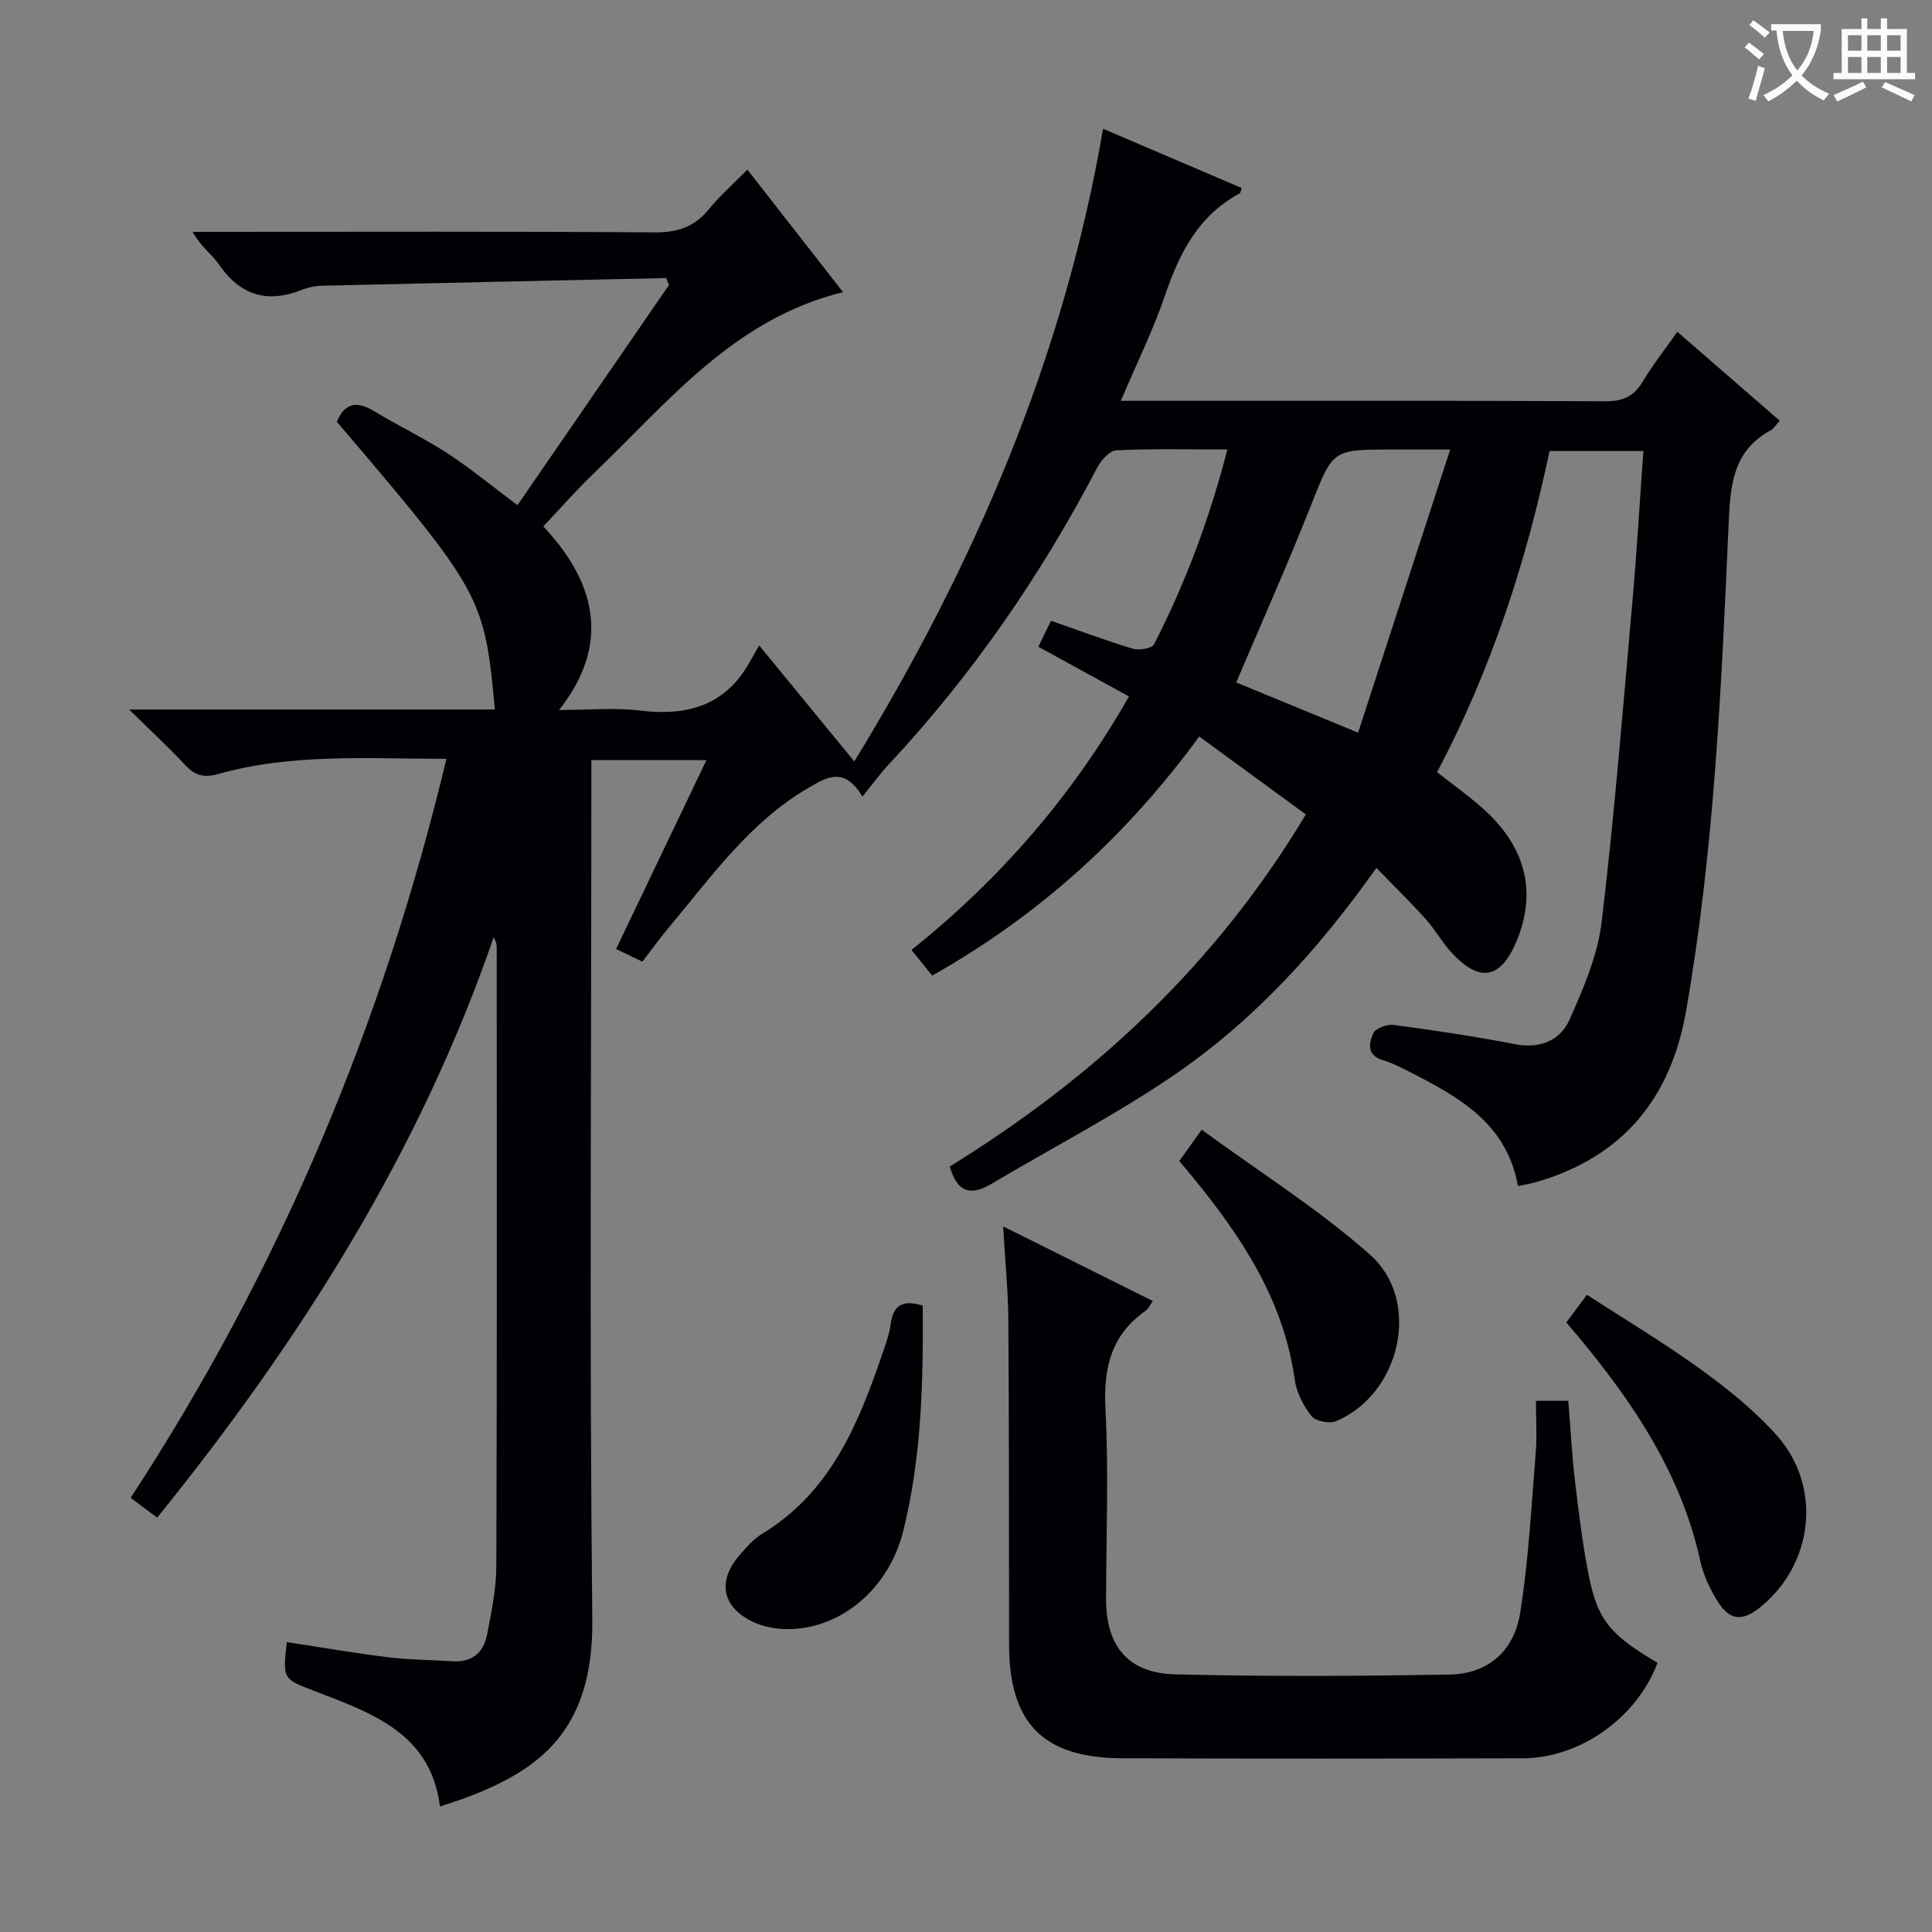 <svg enable-background="new 0 0 400 400" viewBox="0 0 400 400" xmlns="http://www.w3.org/2000/svg"><rect x="0" y="0" width="400" height="400" fill="#808080" stroke="none"/><g fill="#010105"><path d="m137.92 57.57c-23.79.52-47.58 1.03-71.37 1.59-1.31.03-2.68.31-3.9.8-7.22 2.91-12.89 1.27-17.35-5.25-1.47-2.14-3.79-3.7-5.43-6.71h5.09c30.16 0 60.33-.11 90.49.11 4.73.03 8.26-1.05 11.26-4.73 2.29-2.82 5.07-5.25 8.03-8.26 6.68 8.55 13.1 16.77 19.81 25.37-22.55 5.51-36.14 22.67-51.5 37.4-3.69 3.54-7.07 7.4-10.56 11.09 13.5 14.38 11.87 27.08 3.26 38.02 6.01 0 11.43-.53 16.72.11 9.72 1.18 17.64-.93 22.7-9.97.57-1.01 1.14-2.02 2-3.52 7 8.54 13.08 15.95 19.71 24.03 24.96-40.86 43.35-83.54 51.5-130.99 9.65 4.12 19.17 8.2 28.7 12.27-.21.59-.22 1.01-.41 1.11-8.48 4.54-12.44 12.23-15.41 20.96-2.5 7.33-5.95 14.33-9.21 21.99h5.37c31.66 0 63.33-.07 94.99.09 3.61.02 5.84-1.01 7.68-4.05 2.13-3.53 4.69-6.79 7.18-10.34 7.23 6.28 14.12 12.27 21.21 18.42-.81.87-1.24 1.63-1.9 1.99-7.87 4.3-8.33 11.39-8.69 19.43-1.49 33.7-2.97 67.43-8.8 100.76-3.11 17.82-12.81 29.96-30.42 35.27-.79.24-1.6.43-2.41.61-.6.14-1.22.23-1.99.37-2.32-13.03-12.32-18.47-22.54-23.68-1.77-.9-3.58-1.82-5.47-2.39-3.38-1-2.82-3.61-1.91-5.57.48-1.04 2.87-1.89 4.25-1.7 8.38 1.12 16.75 2.38 25.05 3.98 5.2 1 9.37-.72 11.32-5.1 2.87-6.45 5.8-13.25 6.63-20.15 2.65-22.1 4.41-44.3 6.38-66.47.91-10.23 1.5-20.49 2.26-31.08-6.73 0-12.82 0-19.42 0-4.84 22.97-12.08 45.31-23.29 66.48 3.2 2.51 6.28 4.73 9.13 7.21 9.15 7.96 11.61 17.38 7.37 27.68-3.24 7.87-7.59 8.79-13.35 2.64-2.03-2.17-3.5-4.87-5.49-7.09-3.17-3.52-6.57-6.84-10.22-10.61-12.14 17.15-25.56 31.76-42.04 42.99-12.05 8.21-25.09 14.95-37.65 22.42-4.18 2.49-7.07 1.94-8.64-3.59 29.82-18.39 55.08-41.75 73.72-72.89-7.28-5.32-14.46-10.57-22.07-16.14-14.97 20.47-33 36.94-55.29 49.51-1.37-1.7-2.77-3.43-4.29-5.31 18.42-14.73 33.34-31.97 45.03-52.49-6.23-3.42-12.31-6.76-18.76-10.29.86-1.76 1.62-3.32 2.62-5.38 5.72 1.99 11.26 4.08 16.92 5.78 1.31.39 3.95-.03 4.4-.9 6.54-12.7 11.49-26.02 15.2-40.34-8.01 0-15.51-.19-22.97.17-1.4.07-3.18 2.04-3.97 3.56-11.7 22.4-25.93 43-43.19 61.49-1.79 1.92-3.34 4.07-5.43 6.63-3.77-6.21-7.3-4.05-11.07-1.86-12.31 7.14-20.28 18.57-29.14 29.13-1.81 2.16-3.45 4.45-5.35 6.92-1.76-.84-3.34-1.6-5.45-2.61 6.22-13 12.34-25.8 18.71-39.11-8.15 0-15.67 0-23.83 0v6.5c0 57.16-.41 114.33.2 171.48.25 23.11-11.17 31.12-25.8 36.7-1.7.65-3.45 1.18-5.74 1.95-1.91-15.16-14.05-19.31-25.79-23.83-6.74-2.59-6.79-2.47-5.92-10.2 6.98 1.06 13.93 2.27 20.93 3.13 4.44.55 8.95.55 13.43.84 4.02.26 6.4-1.83 7.11-5.52.9-4.71 1.9-9.5 1.91-14.26.15-42.66.09-85.32.08-127.99 0-.62-.1-1.25-.64-2.1-15.35 44.54-40.08 83.54-69.66 120.13-1.83-1.37-3.5-2.61-5.49-4.1 30.87-47.22 52.22-98.08 65.38-153-16.29-.02-31.97-1.16-47.25 3.14-3.09.87-4.88.25-6.92-1.94-3.35-3.6-6.98-6.94-11.52-11.41h75.71c-2.13-23.34-2.66-24.31-32.71-59.58 1.68-4.03 4.22-4.32 7.78-2.16 4.97 3.02 10.26 5.53 15.13 8.7 4.86 3.17 9.36 6.9 14.49 10.73 10.38-15.09 20.88-30.34 31.38-45.6-.22-.44-.41-.93-.6-1.42zm162.33 35.5c-5.28 0-8.76 0-12.23 0-12.3 0-12.06.1-16.64 11.67-4.87 12.29-10.26 24.37-15.43 36.55 7.89 3.25 15.96 6.58 25.23 10.4 6.29-19.34 12.51-38.45 19.07-58.62z"/><path d="m318 290.02h6.7c.46 5.6.74 11.19 1.4 16.73.81 6.74 1.6 13.52 2.99 20.16 1.84 8.75 4.53 11.69 14.08 17.36-4.21 11.29-15.96 19.74-27.92 19.77-27.65.07-55.29.1-82.94-.01-16.37-.07-23.37-7.27-23.39-23.56-.03-22.32 0-44.63-.15-66.95-.04-6.23-.67-12.45-1.08-19.61 10.87 5.42 20.81 10.37 30.99 15.45-.57.79-.89 1.6-1.49 2.02-7.11 4.99-8.76 11.78-8.32 20.25.69 13.12.15 26.3.13 39.46-.02 9.66 4.51 15.32 14.27 15.56 18.97.48 37.97.38 56.95.04 7.72-.14 13.23-4.74 14.51-12.73 1.76-10.94 2.31-22.08 3.22-33.15.29-3.44.05-6.92.05-10.79z"/><path d="m324.29 273.8c1.36-1.83 2.53-3.4 4.27-5.73 7.96 5.17 16.03 9.99 23.61 15.48 5.61 4.07 11.15 8.52 15.73 13.68 9.38 10.57 7.58 26.51-3.34 35.43-3.95 3.23-6.59 2.89-9.24-1.59-1.42-2.4-2.67-5.06-3.26-7.76-3.95-18.07-13.85-32.86-25.43-46.74-.64-.77-1.29-1.52-2.34-2.77z"/><path d="m191.04 270.31c.13 15.88-.24 31.45-4.04 46.69-2.95 11.82-12.65 20.08-23.55 20.29-2.56.05-5.38-.44-7.67-1.55-6.32-3.04-7.27-8.46-2.69-13.73 1.41-1.62 2.89-3.35 4.69-4.45 14.12-8.55 19.9-22.61 24.89-37.22.69-2.03 1.46-4.09 1.74-6.2.5-3.9 2.47-5.12 6.63-3.83z"/><path d="m244.16 240.39c1.31-1.84 2.55-3.57 4.63-6.5 11.84 8.67 24.11 16.38 34.83 25.85 10.79 9.53 6.38 28.84-6.98 34.49-1.37.58-4.23.04-5.09-1.03-1.68-2.11-3.11-4.86-3.48-7.5-2.28-16.51-11.02-29.67-21.24-42.12-.83-1.02-1.69-2.02-2.67-3.19z"/></g><path d="m362.1 8.8c1.1.8 2.1 1.6 3.1 2.4l-1 1.1c-1.3-1.1-2.3-2-3-2.5zm1.9 4.8c.5.2.9.4 1.4.5-.6 2.3-1.3 4.5-1.9 6.8l-1.5-.5c.8-2.1 1.4-4.3 2-6.8zm-1-9.4c1.3.9 2.4 1.8 3.4 2.5l-1 1.1c-1.4-1.2-2.4-2.1-3.2-2.6zm3.7 2.2v-1.4h10.3v1.2c-.5 3.6-1.8 6.8-4 9.4 1.5 1.6 3.4 2.8 5.7 3.8-.3.4-.7.8-1.1 1.4-2.3-1.1-4.1-2.5-5.6-4.1-1.6 1.6-3.6 3.1-5.9 4.3-.3-.5-.7-.9-1-1.3 2.4-1.1 4.4-2.5 6-4.1-1.9-2.5-3-5.6-3.3-9.3h-1.1zm8.8 0h-6.4c.3 3.3 1.3 6 3 8.2 2-2.3 3.1-5.1 3.4-8.2z" fill="#fcfbfa"/><path d="m385.3 3.8h1.3v2.2h2.8v-2.2h1.3v2.2h4.1v9.1h1.7v1.3h-16.9v-1.3h1.7v-9.1h4.1v-2.2zm.4 13.1.7 1.2c-1.8.9-3.8 1.9-6 2.9-.2-.4-.5-.8-.8-1.3 2.3-1 4.3-1.9 6.1-2.8zm-3.1-6.4h2.8v-3.2h-2.8zm0 4.6h2.8v-3.3h-2.8zm4-4.6h2.8v-3.2h-2.8zm0 4.6h2.8v-3.3h-2.8zm3.7 1.9c2.1.9 4.1 1.8 6.1 2.7l-.7 1.3c-2.2-1.1-4.2-2-6.1-2.9zm3.2-9.7h-2.8v3.2h2.8zm-2.8 7.8h2.8v-3.3h-2.8z" fill="#fcfbfa"/></svg>